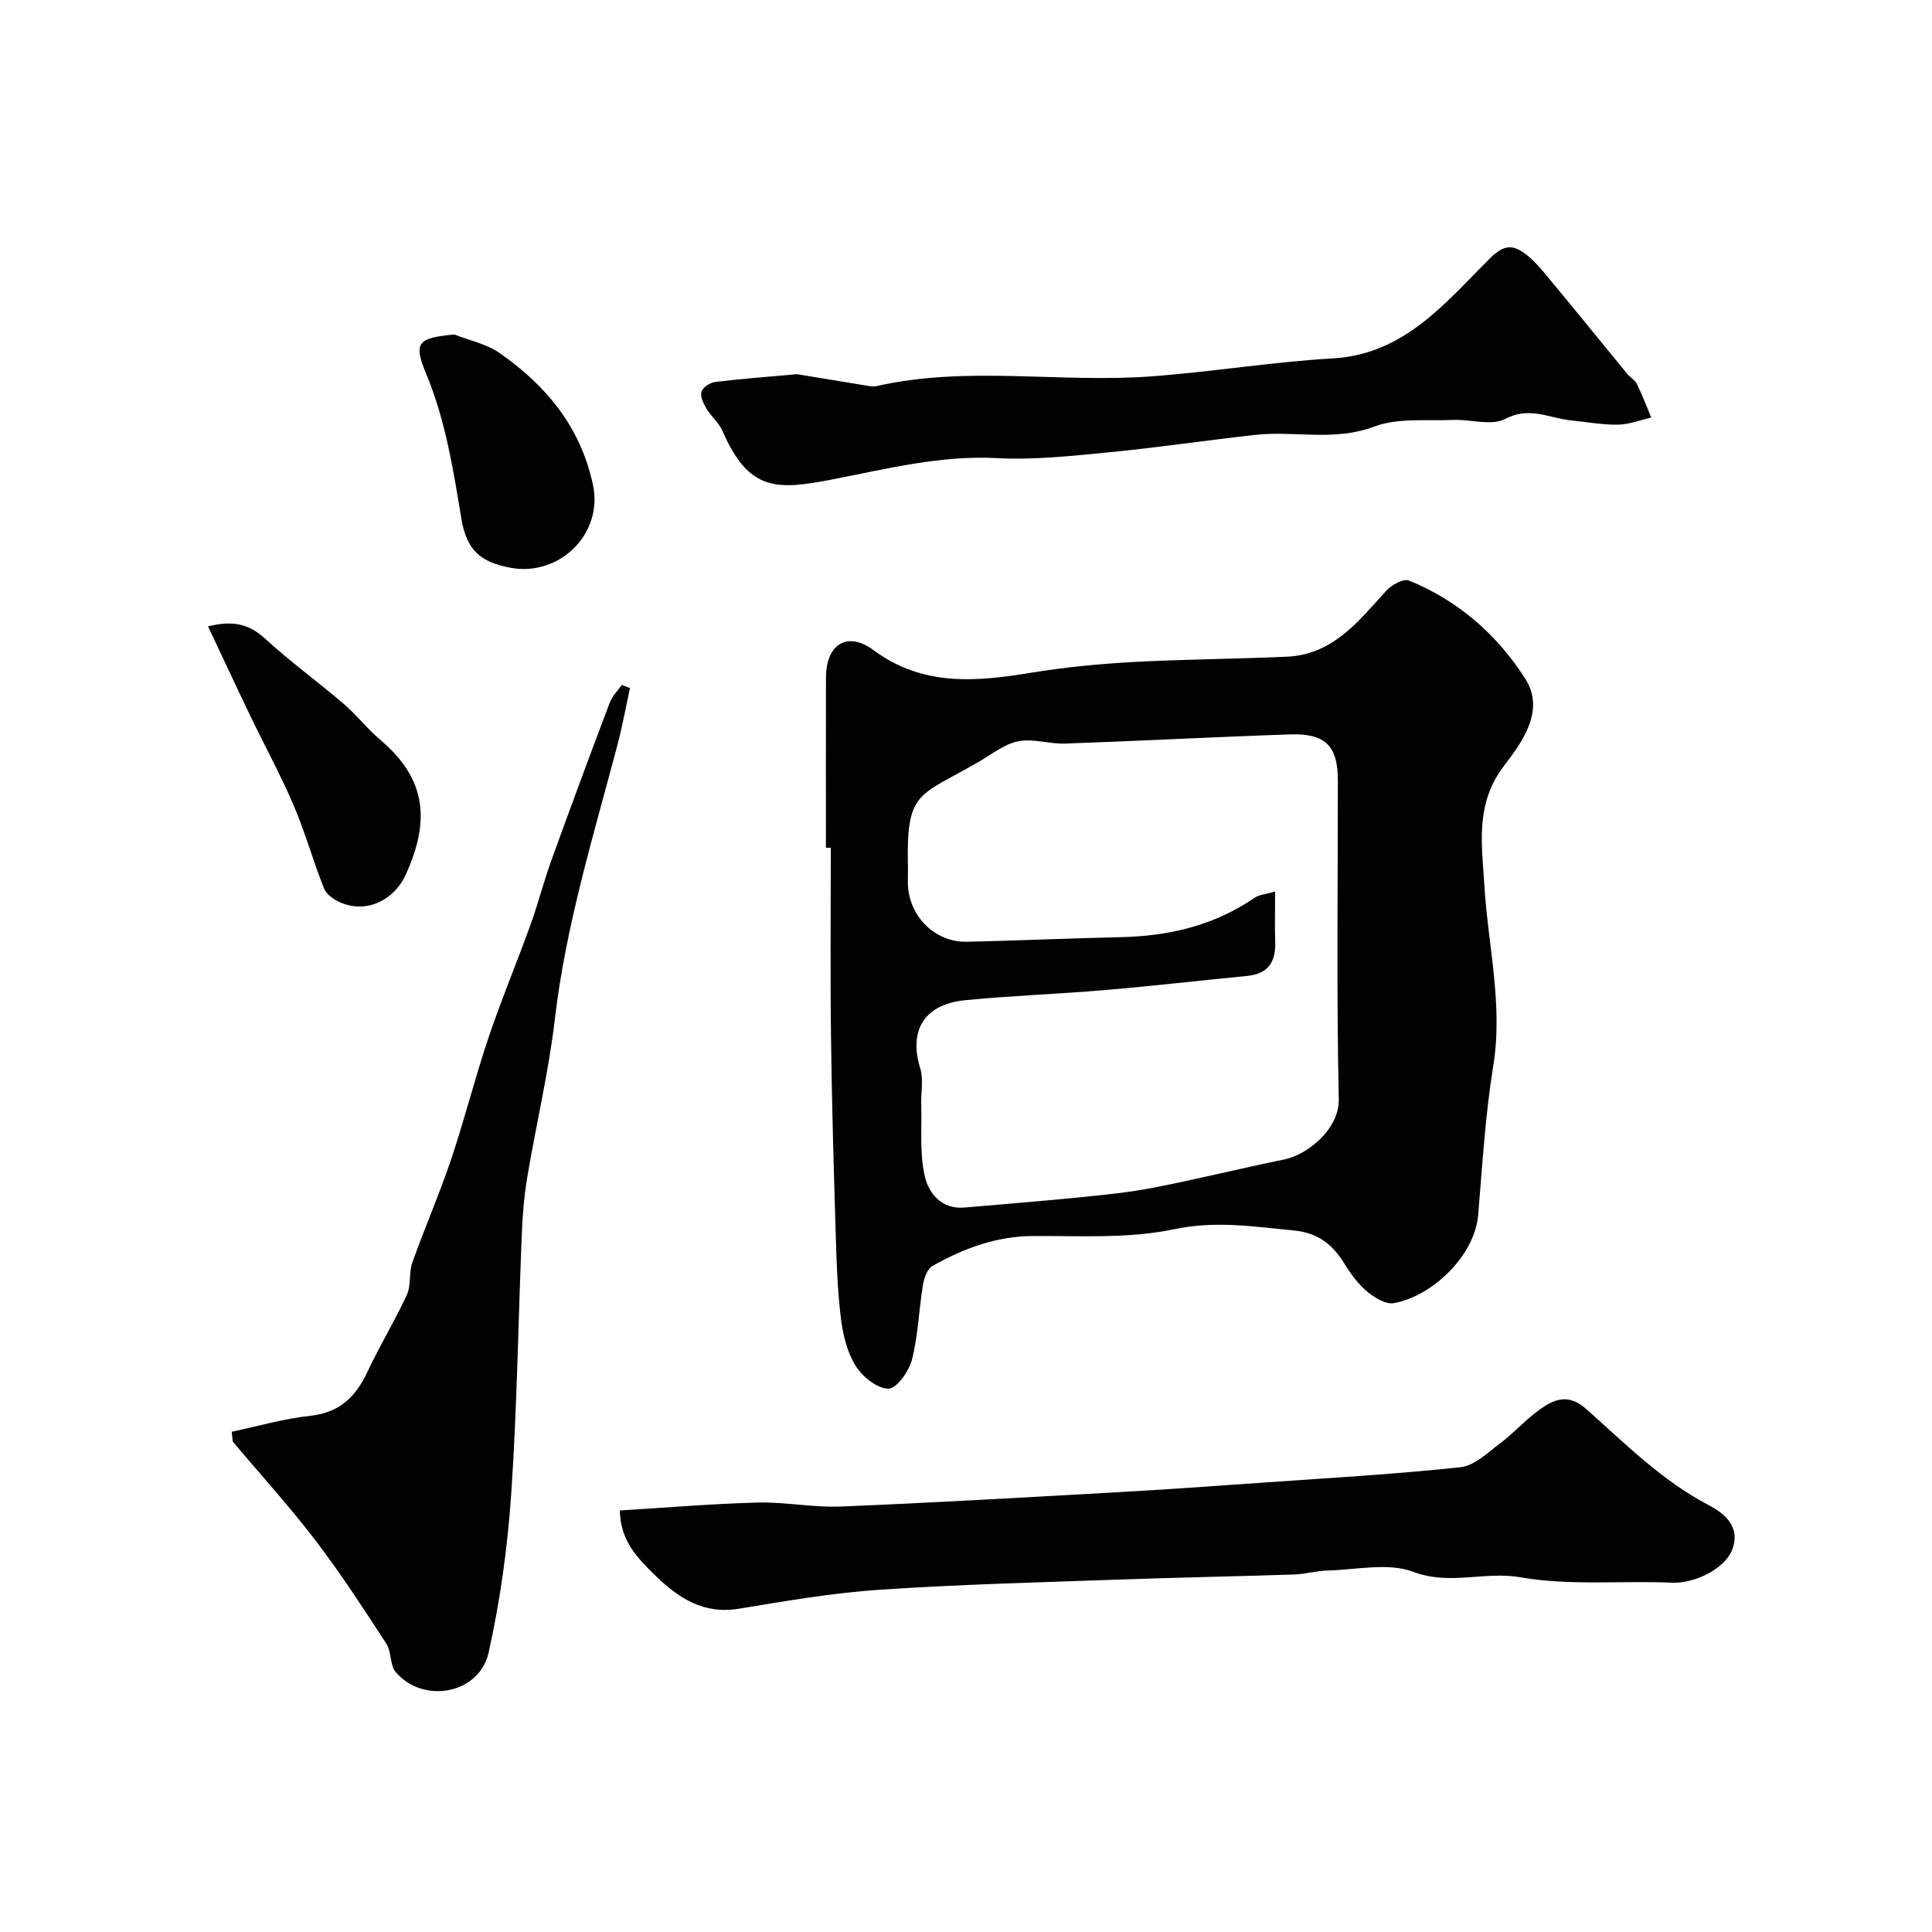 <svg enable-background="new 0 0 400 400" viewBox="0 0 400 400" xmlns="http://www.w3.org/2000/svg"><g fill="#010100"><path d="m171 175.54c0-11.77-.02-23.54.01-35.31.02-6.78 4.38-9.66 9.82-5.64 10.3 7.62 21.31 6.55 32.79 4.67 6.96-1.14 14.02-1.81 21.06-2.2 10.59-.58 21.2-.62 31.79-1.1 9.51-.43 14.81-7.35 20.53-13.65 1.1-1.21 3.58-2.58 4.71-2.12 10.19 4.14 18.3 11.25 24.09 20.35 4.19 6.59-.71 13.16-4.4 18-6.08 7.96-4.58 16.42-4.07 24.87.75 12.41 3.89 24.61 1.83 37.27-1.65 10.19-2.25 20.55-3.12 30.85-.73 8.63-9.75 16.95-17.48 18.27-1.67.28-3.97-1.12-5.47-2.37-1.86-1.55-3.4-3.6-4.67-5.69-2.47-4.02-5.44-6.49-10.53-6.98-8.26-.79-16.16-2.08-24.74-.27-9.42 1.98-19.44 1.37-29.2 1.41-7.67.03-14.43 2.56-20.89 6.2-1.08.61-1.75 2.54-1.98 3.96-.84 5.16-1 10.47-2.28 15.49-.61 2.38-3.19 5.97-4.87 5.96-2.31-.01-5.33-2.44-6.74-4.67-1.75-2.77-2.64-6.33-3.06-9.65-.72-5.72-.92-11.52-1.09-17.29-.42-13.76-.82-27.53-.99-41.3-.17-13.03-.04-26.06-.04-39.09-.34.02-.68.03-1.01.03zm93 9.04c0 4.13-.09 7.28.02 10.43.14 4.1-1.42 6.61-5.77 7.04-9.78.95-19.55 2.09-29.35 2.92-9.68.83-19.4 1.16-29.06 2.11-8.52.84-11.73 6.28-9.31 14.12.7 2.26.13 4.9.2 7.36.15 5.03-.37 10.22.75 15.02.8 3.46 3.45 6.85 8.21 6.43 7.69-.69 15.39-1.27 23.07-2.04 5.36-.54 10.76-1.04 16.04-2.07 9.09-1.76 18.09-4.02 27.16-5.86 4.62-.94 11.36-6.2 11.22-12.48-.48-21.98-.19-43.97-.19-65.95 0-7.13-2.52-9.8-9.85-9.56-15.53.52-31.05 1.35-46.58 1.9-3.24.12-6.64-1.09-9.73-.48-2.89.57-5.49 2.69-8.16 4.24-12.63 7.33-15.06 5.85-14.69 21.91.03 1.33-.08 2.67.02 4 .49 6.44 5.8 11.5 12.19 11.36 10.6-.23 21.19-.72 31.78-.95 10.01-.21 19.37-2.39 27.75-8.14 1-.67 2.38-.75 4.28-1.31z"/><path d="m128.33 312.73c9.48-.58 18.99-1.39 28.51-1.64 5.75-.15 11.54 1.06 17.28.82 18.96-.77 37.91-1.88 56.86-2.94 10.03-.56 20.06-1.27 30.08-1.98 13.78-.97 27.59-1.75 41.33-3.22 2.89-.31 5.64-3.03 8.21-4.96 2.89-2.17 5.32-4.95 8.26-7.04 2.96-2.1 5.88-3.3 9.51-.08 8.07 7.15 15.69 14.87 25.48 19.98 2.96 1.55 6.68 4.34 4.76 9.23-1.56 3.95-7.79 6.99-12.47 6.78-10.46-.46-21.15.67-31.34-1.12-7.44-1.3-14.6 1.74-22.16-1.12-5.23-1.98-11.84-.42-17.83-.28-2.27.05-4.53.74-6.81.82-12.09.4-24.18.62-36.27 1.05-16.55.59-33.12 1-49.64 2.11-9.75.66-19.46 2.34-29.13 3.93-7.36 1.21-12.52-2.23-17.37-6.96-3.66-3.57-7.17-7.16-7.26-13.38z"/><path d="m130.43 142.46c-.87 4-1.6 8.04-2.65 11.99-4.95 18.71-10.65 37.22-12.91 56.59-1.29 11-3.89 21.83-5.72 32.77-.65 3.88-.96 7.85-1.12 11.79-.74 17.86-.97 35.76-2.18 53.59-.75 11.05-2.28 22.14-4.68 32.94-1.91 8.61-13.51 10.76-19.24 4.06-1.23-1.44-.85-4.19-1.93-5.86-4.71-7.24-9.42-14.51-14.66-21.37-5.38-7.04-11.37-13.62-17.07-20.41-.17-.21-.1-.63-.3-2.12 5.36-1.13 10.78-2.71 16.3-3.31 6.1-.66 9.42-3.98 11.84-9.17 2.52-5.38 5.64-10.49 8.13-15.88.91-1.98.38-4.58 1.13-6.68 2.54-7.15 5.6-14.13 8.02-21.32 2.78-8.27 4.9-16.76 7.68-25.03 2.68-7.96 5.93-15.72 8.78-23.62 1.55-4.28 2.66-8.71 4.2-12.99 3.97-11.01 8.04-21.98 12.18-32.92.51-1.36 1.65-2.47 2.5-3.7.56.21 1.13.43 1.7.65z"/><path d="m165.03 77.47c3.87.64 9.33 1.55 14.81 2.44.49.08 1.02.16 1.49.06 18.86-4.32 38.01-.64 56.96-2.04 12.58-.93 25.09-3 37.67-3.73 14.91-.88 23.32-11.59 32.57-20.76 2.82-2.8 4.61-2.73 6.93-1.12 2.13 1.46 3.82 3.63 5.5 5.65 5.35 6.42 10.59 12.93 15.9 19.39.63.77 1.64 1.31 2.05 2.16 1.11 2.25 1.99 4.61 2.96 6.93-2.3.52-4.59 1.44-6.89 1.47-3.25.05-6.51-.56-9.77-.89-4.47-.46-8.56-2.94-13.56-.3-2.86 1.51-7.21.05-10.87.21-5.46.24-11.37-.47-16.27 1.38-8.28 3.13-16.5.81-24.67 1.72-10.07 1.12-20.1 2.62-30.19 3.6-7.72.75-15.52 1.61-23.22 1.21-11.71-.61-22.79 2.21-34.04 4.4-11.67 2.27-17.37 2.49-22.83-10.07-.73-1.68-2.33-2.96-3.29-4.57-.62-1.05-1.33-2.5-1.04-3.5.26-.9 1.76-1.89 2.82-2.02 5.04-.64 10.13-1 16.98-1.62z"/><path d="m43.07 129.68c5.19-1.29 8.53-.47 11.82 2.55 5.18 4.76 10.91 8.9 16.25 13.48 2.7 2.31 4.91 5.19 7.62 7.49 9.84 8.35 10.08 17.06 5.34 27.71-2.39 5.38-8.02 8.21-13.41 6.03-1.39-.56-3.07-1.66-3.58-2.94-2.27-5.66-3.89-11.58-6.28-17.18-2.67-6.27-5.96-12.27-8.92-18.42-2.93-6.1-5.78-12.25-8.84-18.72z"/><path d="m94.06 69.25c3.12 1.23 6.61 1.93 9.29 3.79 9.69 6.71 16.83 15.33 19.41 27.29 2.19 10.16-6.89 19.07-17.01 17.23-6.33-1.15-9.16-3.73-10.23-10.19-1.69-10.18-3.28-20.39-7.35-30.14-2.69-6.45-1.48-7.26 5.89-7.98z"/></g></svg>